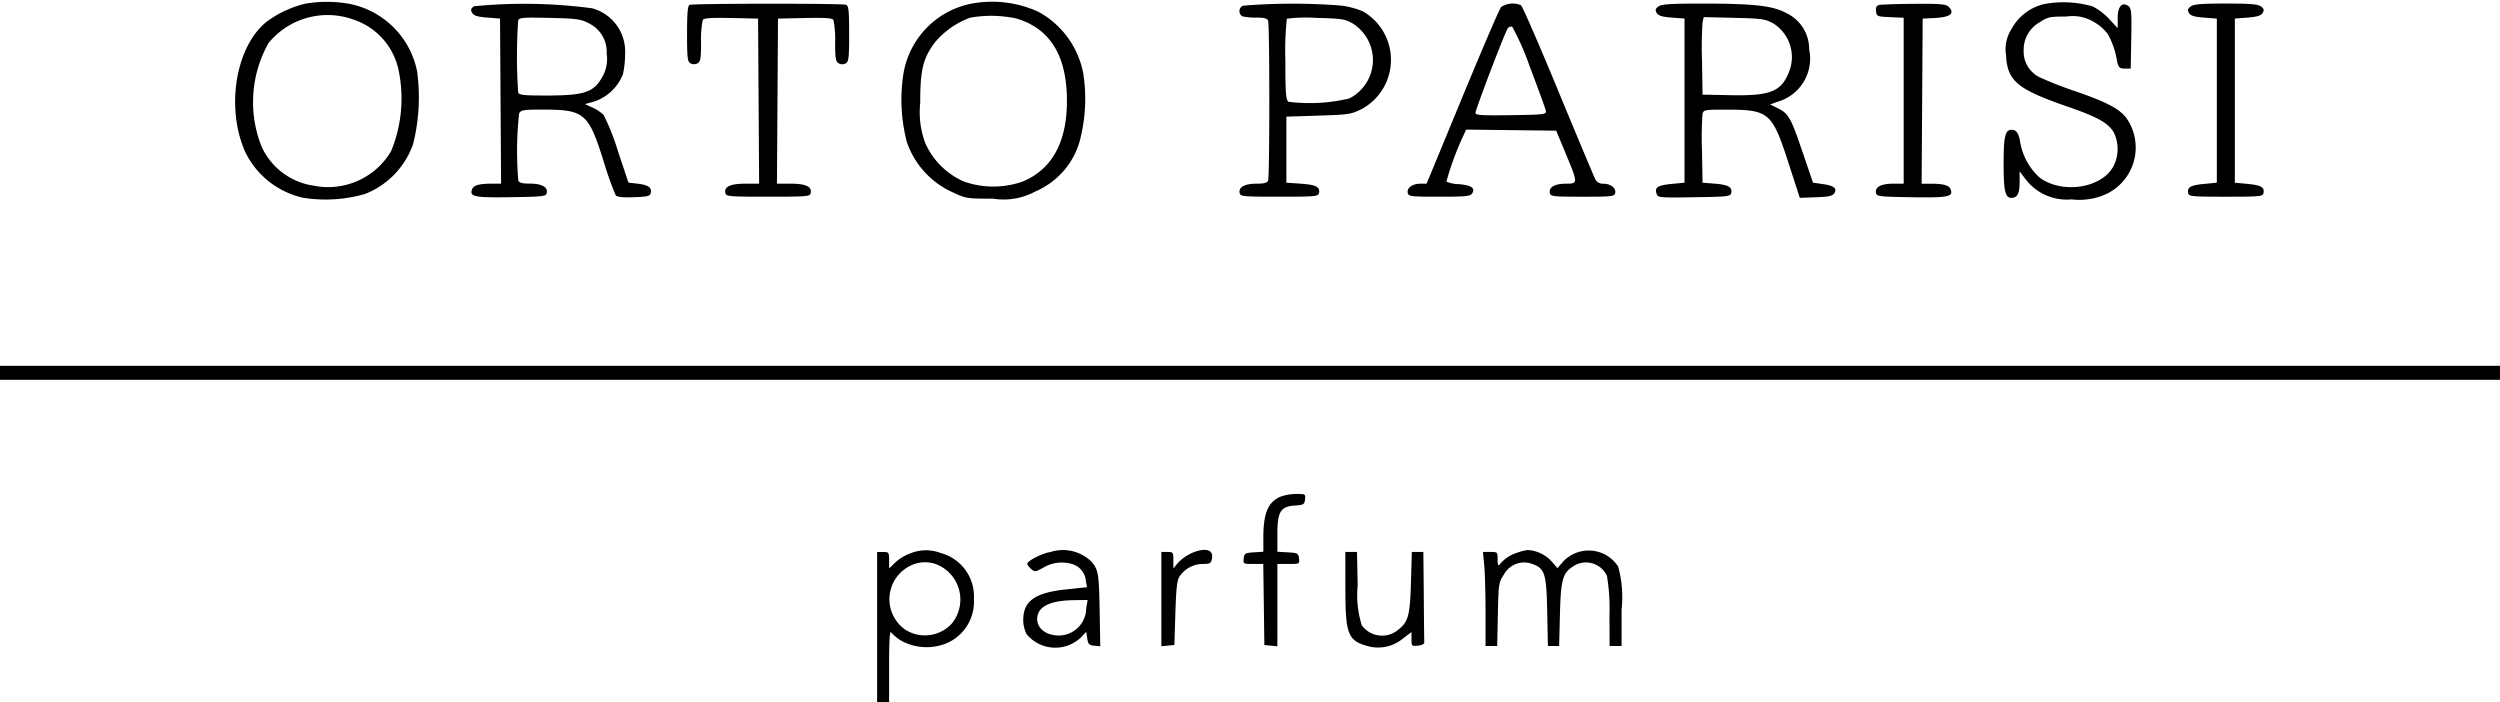 <svg viewBox="0 0 146 41" height="41" width="146" xmlns:xlink="http://www.w3.org/1999/xlink" xmlns="http://www.w3.org/2000/svg">
  <defs>
    <clipPath id="clip-path">
      <rect transform="translate(0.001 -0.256)" height="41" width="146" data-sanitized-data-name="Rechteck 792" data-name="Rechteck 792" id="Rechteck_792"></rect>
    </clipPath>
  </defs>
  <g transform="translate(-0.111 0.025)" data-sanitized-data-name="Gruppe 653" data-name="Gruppe 653" id="Gruppe_653">
    <g clip-path="url(#clip-path)" transform="translate(0.109 0.23)" data-sanitized-data-name="Gruppe 652" data-name="Gruppe 652" id="Gruppe_652">
      <path fill-rule="evenodd" transform="translate(-0.074 -0.156)" d="M17.9.117a6.289,6.289,0,0,0-2.241,1.044c-1.832,1.451-2.42,5.083-1.24,7.661a4.959,4.959,0,0,0,3.353,2.627,8.32,8.32,0,0,0,3.612-.217A4.839,4.839,0,0,0,24.2,8.318a11.209,11.209,0,0,0,.233-4.261A5.019,5.019,0,0,0,20.474.124,7.5,7.5,0,0,0,17.9.117M56.614.155a5.009,5.009,0,0,0-3.8,4.2,9.875,9.875,0,0,0,.219,3.83,4.98,4.98,0,0,0,2.688,2.949c.756.359.829.37,2.358.37a3.893,3.893,0,0,0,2.472-.427,4.533,4.533,0,0,0,2.67-3.313,9.582,9.582,0,0,0,.117-3.579,5.19,5.19,0,0,0-2.63-3.6A6.5,6.5,0,0,0,56.614.155m62.779,0a2.927,2.927,0,0,0-1.866,1.479,2.152,2.152,0,0,0-.3,1.47c.075,1.527.638,2,3.6,3.026,1.752.606,2.352.94,2.692,1.5a2.207,2.207,0,0,1-.007,1.958c-.658,1.291-2.966,1.665-4.3.7a3.592,3.592,0,0,1-1.152-2.057c-.084-.546-.224-.75-.516-.75-.366,0-.457.4-.457,1.987s.092,1.987.448,1.987.487-.255.487-.909V9.909l.381.5a3.024,3.024,0,0,0,2.654,1.136,3.813,3.813,0,0,0,1.781-.211A3,3,0,0,0,124.26,6.8c-.406-.547-1.146-.936-3-1.576a20.4,20.4,0,0,1-2.092-.822,1.661,1.661,0,0,1-.909-1.563,1.833,1.833,0,0,1,.951-1.647c.448-.3.588-.326,1.553-.326a2.406,2.406,0,0,1,1.622.331,2.694,2.694,0,0,1,.791.7,4.841,4.841,0,0,1,.542,1.6c.086.353.147.409.446.409h.346l.032-1.752c.028-1.525.007-1.771-.162-1.895-.369-.27-.63.014-.63.687v.6l-.5-.538a3.538,3.538,0,0,0-.964-.732,6.1,6.1,0,0,0-2.9-.123M27.754.267c-.187.144-.208.221-.1.39s.323.227.876.27l.748.058.03,4.821.031,4.821-.556,0c-.718,0-1.049.095-1.134.317-.171.446.115.506,2.258.473,1.927-.03,2.059-.046,2.1-.258.065-.336-.3-.534-.985-.534-.447,0-.627-.049-.679-.185a20.422,20.422,0,0,1,.05-3.914c.108-.2.254-.226,1.373-.225,2.424,0,2.671.205,3.534,2.928a20.229,20.229,0,0,0,.73,2.072c.085.106.4.141,1.066.117.812-.029.951-.064.986-.251.061-.318-.148-.466-.76-.538l-.545-.064-.62-1.857a12.984,12.984,0,0,0-.828-2.091,2.337,2.337,0,0,0-.651-.435l-.443-.2.556-.156a2.735,2.735,0,0,0,1.665-1.59,5.68,5.68,0,0,0,.126-1.2A2.608,2.608,0,0,0,34.649.384,30.116,30.116,0,0,0,27.754.267M40.346.186c-.107.043-.146.493-.146,1.68,0,1.413.026,1.635.2,1.733a.419.419,0,0,0,.409,0c.177-.094.208-.28.209-1.246a5.473,5.473,0,0,1,.1-1.285C41.187.957,41.6.928,42.78.953l1.568.033.03,4.821.031,4.821h-.8c-.87,0-1.244.17-1.174.534.042.215.165.226,2.494.226s2.453-.011,2.494-.226c.07-.364-.3-.534-1.174-.534h-.8l.031-4.821.03-4.821L47.085.953c1.176-.025,1.592,0,1.663.117a5.454,5.454,0,0,1,.1,1.285c0,.967.033,1.152.209,1.246a.419.419,0,0,0,.409,0c.176-.1.2-.32.2-1.731C49.665.5,49.637.24,49.48.18,49.26.095,40.556.1,40.346.186M72.657.235a.35.35,0,0,0-.02.621,3.479,3.479,0,0,0,.805.071c.458,0,.639.048.692.185.093.241.093,9.09,0,9.331-.052.136-.233.185-.679.185-.684,0-1.05.2-.985.534.041.214.162.226,2.319.226,2.124,0,2.278-.014,2.317-.217.068-.356-.179-.481-1.066-.543L75.2,10.57V6.713l1.88-.06c1.8-.057,1.908-.074,2.571-.412A3.269,3.269,0,0,0,79.667.562,4.927,4.927,0,0,0,78.381.226a35.821,35.821,0,0,0-5.724.009M87.741.313c-.1.112-1.114,2.479-2.263,5.26l-2.089,5.055h-.362c-.46,0-.8.242-.739.534.041.212.157.226,1.841.226,1.573,0,1.812-.025,1.924-.2.193-.307-.055-.472-.8-.534a1.778,1.778,0,0,1-.707-.148,17.141,17.141,0,0,1,1.005-2.713l.148-.324,2.629.032,2.629.031.56,1.344c.72,1.727.72,1.753.007,1.753-.642,0-1,.2-.939.534.041.212.158.226,1.91.226s1.869-.014,1.91-.226c.054-.283-.275-.534-.7-.534a.485.485,0,0,1-.461-.256c-.075-.141-1.05-2.465-2.166-5.165S88.982.257,88.9.205a1.229,1.229,0,0,0-1.161.108M96.928.277c-.181.135-.2.211-.1.38s.323.227.876.27l.748.058V10.57l-.736.071c-.824.079-1.018.2-.9.563.077.242.127.247,2.2.216,1.961-.029,2.125-.048,2.164-.249.066-.344-.172-.48-.95-.543l-.725-.058L99.472,8.7A20.559,20.559,0,0,1,99.5,6.566c.063-.253.113-.263,1.377-.262,2.5,0,2.689.158,3.634,3.072l.674,2.079.944-.034c.742-.026.971-.077,1.071-.235.18-.287-.016-.44-.687-.537l-.558-.08-.6-1.759c-.69-2.034-.826-2.276-1.451-2.585L103.451,6l.6-.211a2.614,2.614,0,0,0,1.68-3A2.326,2.326,0,0,0,104.386.659C103.6.233,102.507.111,99.5.11c-1.859,0-2.391.034-2.571.168M109.812.191c-.15.039-.2.145-.175.366.035.3.067.313.825.346l.789.035v9.69h-.62c-.7,0-1.062.2-1,.534.041.212.173.228,2.1.258,2.143.033,2.43-.027,2.258-.473-.085-.222-.417-.315-1.134-.317l-.556,0,.031-4.821.03-4.821.7-.036c.93-.048,1.2-.268.814-.657-.153-.153-.493-.181-2.016-.17-1.008.007-1.927.038-2.043.068m18.2.086c-.181.135-.2.211-.1.38s.323.227.876.27l.748.058V10.57l-.736.071c-.8.076-1,.193-.938.531.039.2.19.217,2.2.217s2.161-.015,2.2-.217c.065-.338-.142-.455-.938-.531l-.736-.071V.985l.748-.058c.553-.043.781-.113.876-.27s.083-.245-.1-.38-.645-.169-2.052-.169-1.877.039-2.052.169m-107.3.766a3.962,3.962,0,0,1,2.629,2.893,8.086,8.086,0,0,1-.423,4.792,4.269,4.269,0,0,1-4.533,2.014A3.962,3.962,0,0,1,15.36,8.48a7.024,7.024,0,0,1,.4-6.067,4.452,4.452,0,0,1,4.954-1.37M59.431.981c1.853.551,2.83,1.987,2.942,4.329.129,2.7-.772,4.486-2.634,5.216a5.192,5.192,0,0,1-3.353-.017A4.384,4.384,0,0,1,54.1,8.231a5.2,5.2,0,0,1-.282-2.337c-.005-1.9.165-2.6.858-3.518A4.848,4.848,0,0,1,56.735.934a7,7,0,0,1,2.7.048m-25,.266a1.852,1.852,0,0,1,1.071,1.791,2.07,2.07,0,0,1-.19,1.23C34.8,5.281,34.284,5.473,32.061,5.48c-1.4,0-1.663-.023-1.724-.18a31,31,0,0,1,0-4.2c.066-.173.276-.19,1.841-.154,1.549.036,1.825.073,2.253.3M79.115,1.3a2.515,2.515,0,0,1-.244,4.352,9.915,9.915,0,0,1-3.552.191c-.149-.124-.178-.529-.178-2.452A17.613,17.613,0,0,1,75.228.993,9,9,0,0,1,76.952.946c1.519.039,1.674.064,2.163.351m24.539-.017a2.325,2.325,0,0,1,.871,2.893c-.454,1.087-1.1,1.333-3.395,1.287l-1.625-.032L99.473,3.44a22.05,22.05,0,0,1,.034-2.262L99.575.9l1.777.043c1.63.039,1.82.067,2.3.334M89.425,3.824c.487,1.267.9,2.409.926,2.537.039.225-.033.235-2.034.266-1.693.026-2.074,0-2.074-.128,0-.206,1.742-4.768,1.891-4.952a.249.249,0,0,1,.259-.083,15.457,15.457,0,0,1,1.032,2.36M0,21.674v.409H146.074v-.818H0Zm74.849,7.235c-.723.319-.992.962-.993,2.372v.841l-.555.036c-.508.033-.558.063-.592.357-.036.313-.022.321.553.321h.589l.032,2.367.032,2.367.38.037.38.037V32.836h.65c.641,0,.65,0,.614-.321-.035-.3-.078-.324-.65-.357l-.614-.036v-1.03c0-1.309.188-1.615,1.026-1.669.5-.032.555-.063.589-.357.036-.312.02-.321-.526-.317a2.827,2.827,0,0,0-.913.159M53.285,32.2a2.654,2.654,0,0,0-.906.532L52,33.1v-.481c0-.457-.018-.481-.351-.481H51.3V40.9H52l0-2.133c0-1.491.039-2.072.121-1.931a2.426,2.426,0,0,0,.662.521,3.083,3.083,0,0,0,2.66.073,2.647,2.647,0,0,0,1.509-2.55A2.617,2.617,0,0,0,55.021,32.2a2.41,2.41,0,0,0-1.736,0m8.088-.054c-.507.1-1.307.519-1.307.685a.709.709,0,0,0,.221.289c.21.19.245.188.67-.04a2.129,2.129,0,0,1,1.692-.251,1.123,1.123,0,0,1,.843,1.009l.065.356-1.208.127c-1.842.194-2.516.675-2.516,1.8a1.891,1.891,0,0,0,.191.808,2.17,2.17,0,0,0,3.158.217l.331-.347.058.389c.05.331.111.394.409.423l.351.034-.032-1.9c-.04-2.371-.074-2.577-.5-3.062a2.389,2.389,0,0,0-2.427-.529m8.208.1a2.3,2.3,0,0,0-.73.539L68.6,33.1v-.483c0-.459-.018-.483-.351-.483H67.9v5.508l.38-.037.38-.037.058-1.87c.047-1.5.1-1.925.257-2.15a1.647,1.647,0,0,1,1.336-.713c.434,0,.489-.034.545-.322.1-.541-.431-.657-1.27-.275m19.086-.055a2.059,2.059,0,0,0-.989.651c-.118.145-.143.1-.146-.263,0-.426-.016-.438-.43-.438h-.426l.075.789c.041.434.075,1.67.075,2.747v1.958h.681l.039-1.85c.038-1.788.05-1.866.359-2.333a1.348,1.348,0,0,1,1.692-.593c.7.265.787.565.832,2.818l.039,1.958h.657l.046-1.841c.049-1.983.16-2.408.728-2.78a1.348,1.348,0,0,1,2.019.53,11.592,11.592,0,0,1,.146,2.25l.007,1.841h.7V35.513a6.746,6.746,0,0,0-.2-2.527,2.05,2.05,0,0,0-3.247-.252l-.293.349-.362-.413a2.019,2.019,0,0,0-1.395-.646,2.945,2.945,0,0,0-.614.161M78.646,34.25c0,2.708.142,3.068,1.336,3.391a2.259,2.259,0,0,0,2-.429l.525-.4v.416c0,.4.016.414.38.379.215-.021.375-.1.368-.183s-.02-1.3-.029-2.717L83.2,32.135h-.673l-.051,1.782c-.055,1.927-.155,2.3-.746,2.763a1.466,1.466,0,0,1-2.125-.259,5.893,5.893,0,0,1-.241-2.328l-.04-1.958h-.681Zm-23.9-1.4a2.215,2.215,0,0,1,.927,3.453,2.129,2.129,0,0,1-2.756.352,2.174,2.174,0,0,1,.579-3.82,1.9,1.9,0,0,1,1.25.015m8.765,2.587a1.611,1.611,0,0,1-1.788,1.569c-.643-.065-1.074-.449-1.074-.955,0-.712.72-1.081,2.143-1.1l.8-.011Z" data-sanitized-data-name="Pfad 412" data-name="Pfad 412" id="Pfad_412"></path>
    </g>
  </g>
</svg>
